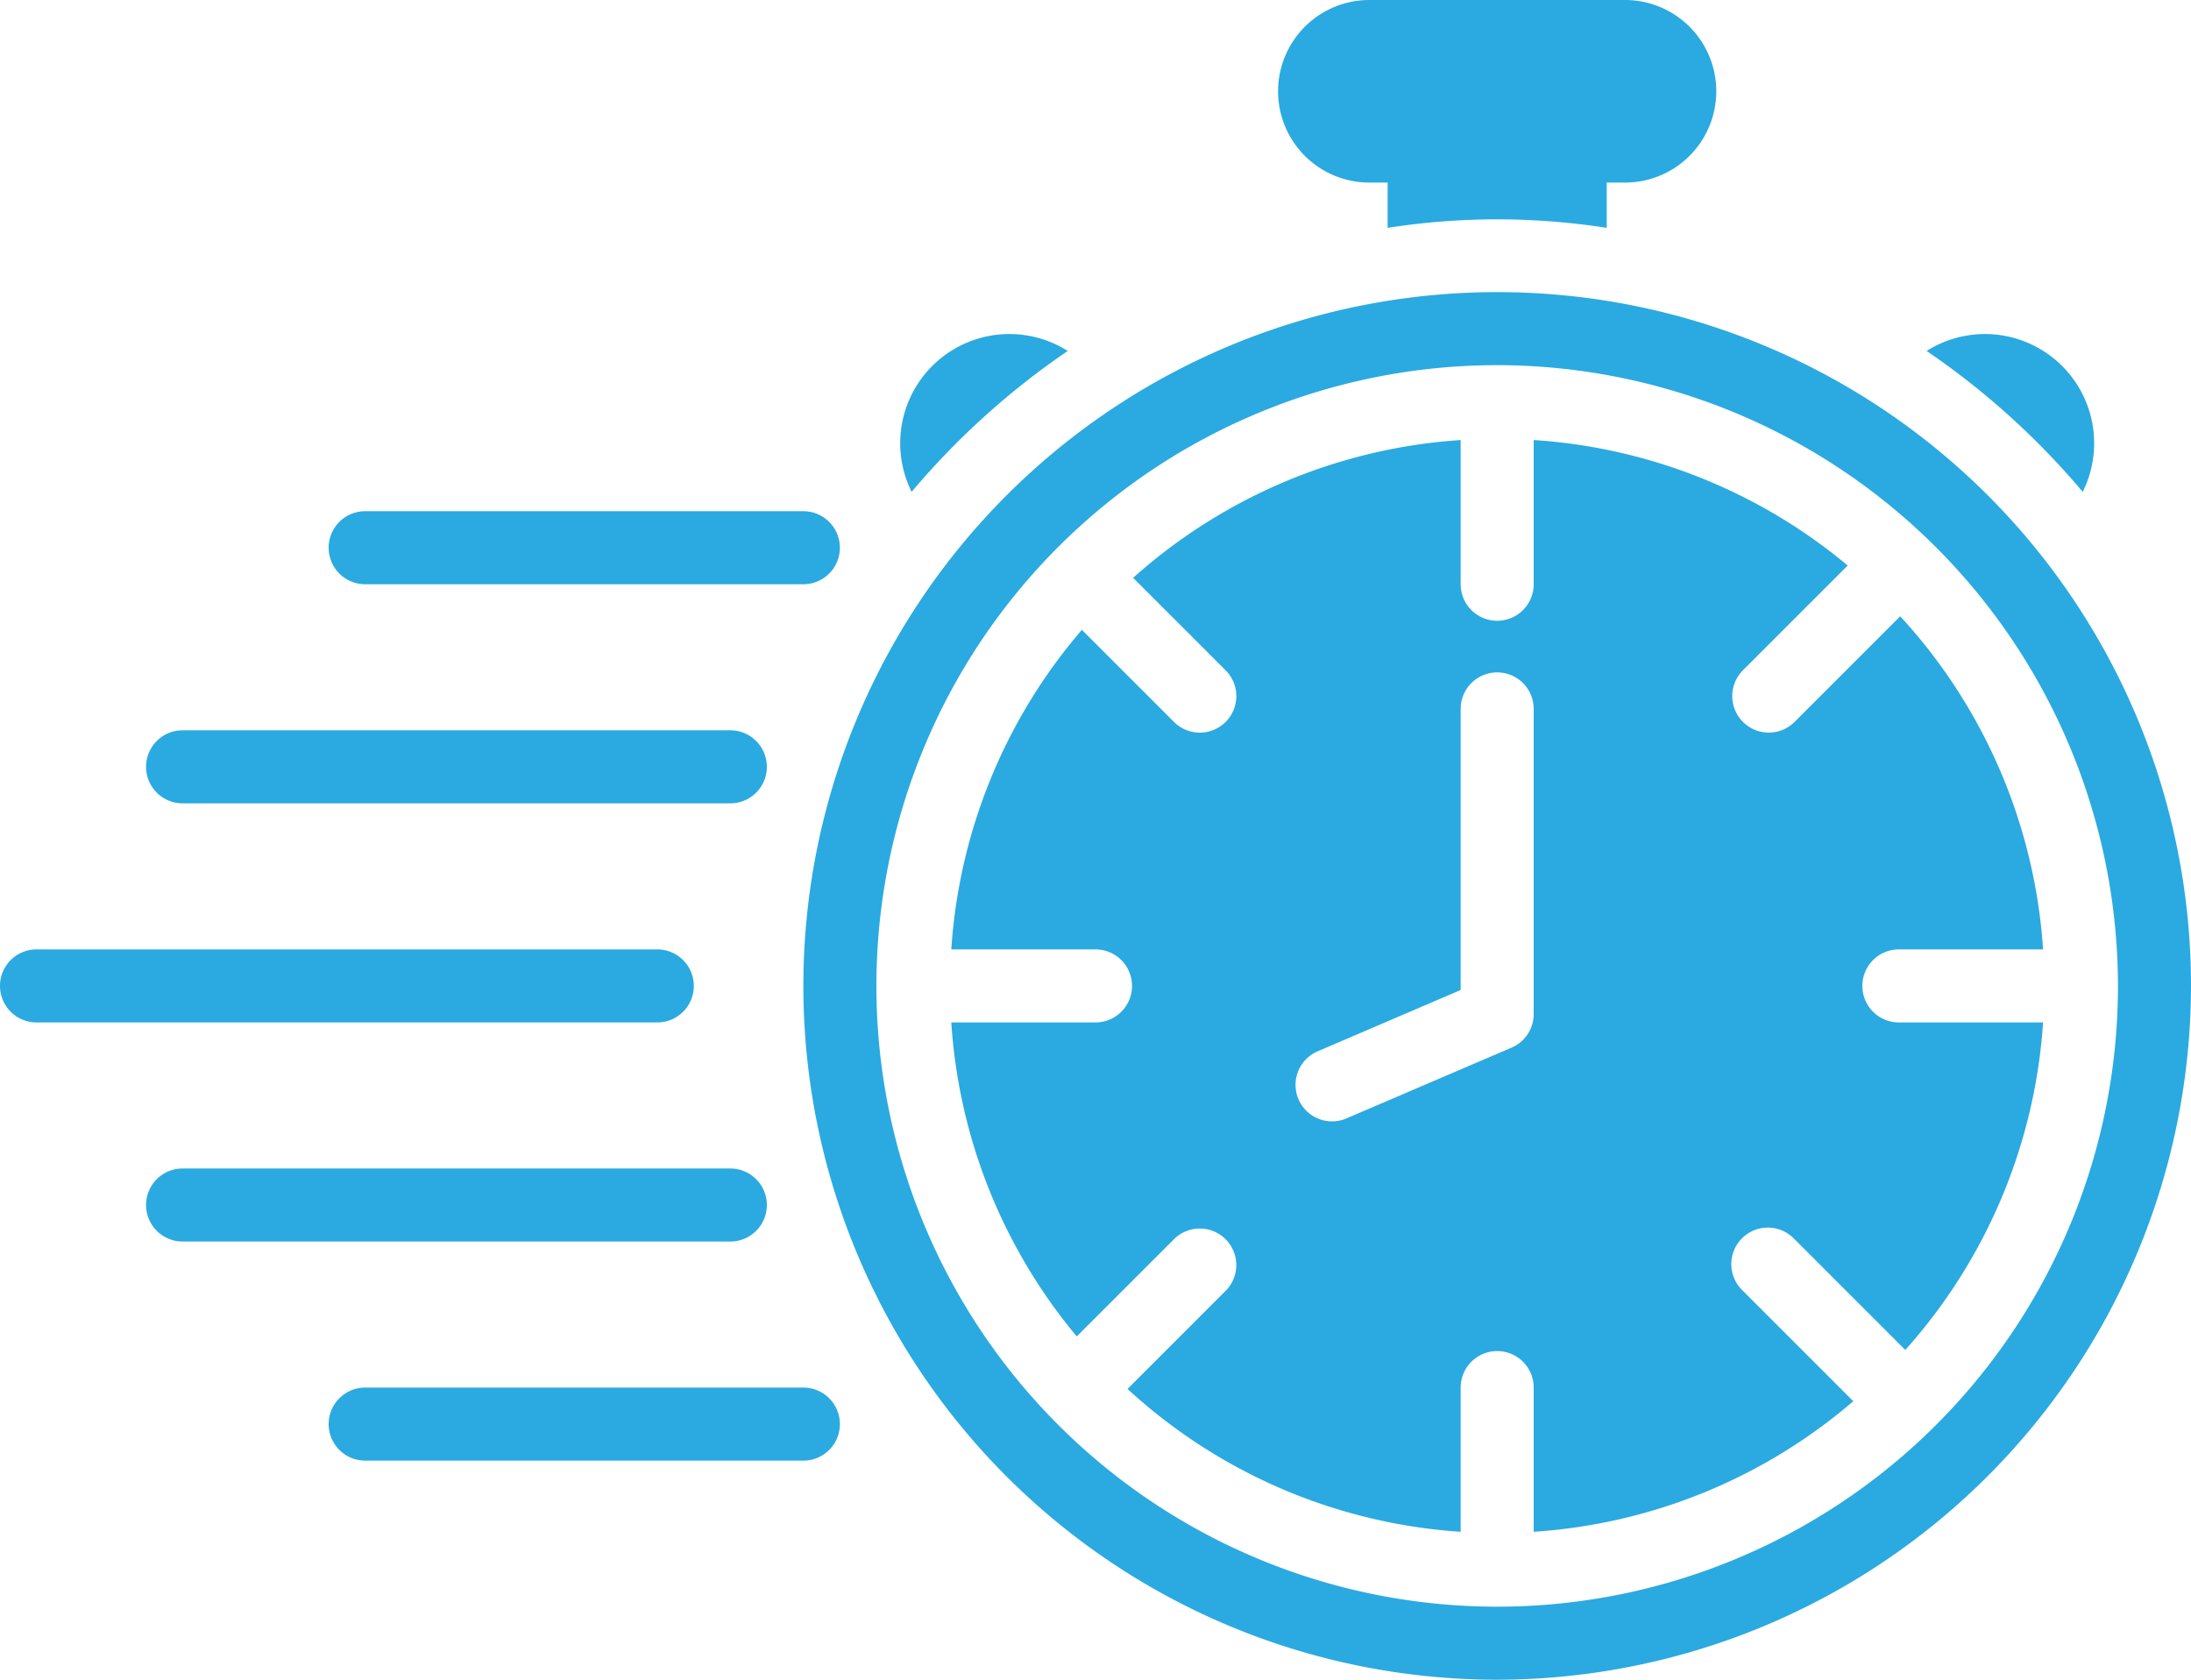 <?xml version="1.0" encoding="UTF-8" standalone="no"?><svg xmlns="http://www.w3.org/2000/svg" xmlns:xlink="http://www.w3.org/1999/xlink" fill="#2aaae0" height="46" preserveAspectRatio="xMidYMid meet" version="1" viewBox="2.0 9.0 60.0 46.0" width="60" zoomAndPan="magnify"><g id="change1_1"><path d="M43,55A19,19,0,1,1,62,36,19.022,19.022,0,0,1,43,55Zm0-36A17,17,0,1,0,60,36,17.019,17.019,0,0,0,43,19ZM21,36a1.0 1,0,0,0-1-1H3a1,1,0,0,0,0,2H20A1.0 1,0,0,0,21,36Zm2-6a1.0 1,0,0,0-1-1H7a1,1,0,0,0,0,2H22A1.0 1,0,0,0,23,30Zm2-6a1.0 1,0,0,0-1-1H12a1,1,0,0,0,0,2H24A1.0 1,0,0,0,25,24ZM23,42a1.0 1,0,0,0-1-1H7a1,1,0,0,0,0,2H22A1.0 1,0,0,0,23,42Zm2,6a1.0 1,0,0,0-1-1H12a1,1,0,0,0,0,2H24A1.0 1,0,0,0,25,48ZM54,35h3.949a14.921,14.921,0,0,0-3.912-9.123l-2.905,2.905a1,1,0,0,1-1.414-1.414L52.599,24.487A14.923,14.923,0,0,0,44,21.051V25a1,1,0,0,1-2,0V21.051a14.918,14.918,0,0,0-8.969,3.773l2.545,2.545a1,1,0,0,1-1.414,1.414l-2.535-2.535A14.918,14.918,0,0,0,28.051,35H32a1,1,0,0,1,0,2H28.051a14.923,14.923,0,0,0,3.436,8.599l2.674-2.674a1,1,0,0,1,1.414,1.414L32.877,47.037A14.921,14.921,0,0,0,42,50.949V47a1,1,0,0,1,2,0v3.949a14.918,14.918,0,0,0,8.752-3.576l-3.035-3.035a1,1,0,1,1,1.414-1.414l3.045,3.045A14.918,14.918,0,0,0,57.949,37H54a1,1,0,0,1,0-2ZM44,36.771a.999.999,0,0,1-.606.919l-4.5,1.929a1.0 1,0,1,1-.787-1.838L42,36.112V28.414a1,1,0,0,1,2,0ZM59.035,22.47a2.99,2.99,0,0,0-4.275-3.859A21.166,21.166,0,0,1,59.035,22.47ZM31.24,18.611A2.99,2.99,0,0,0,26.965,22.47,21.167,21.167,0,0,1,31.24,18.611ZM46.5,9h-7a2.5,2.5,0,0,0,0,5H40v1.24a19.404,19.404,0,0,1,6,0V14h.5a2.5,2.5,0,0,0,0-5Z"/></g></svg>